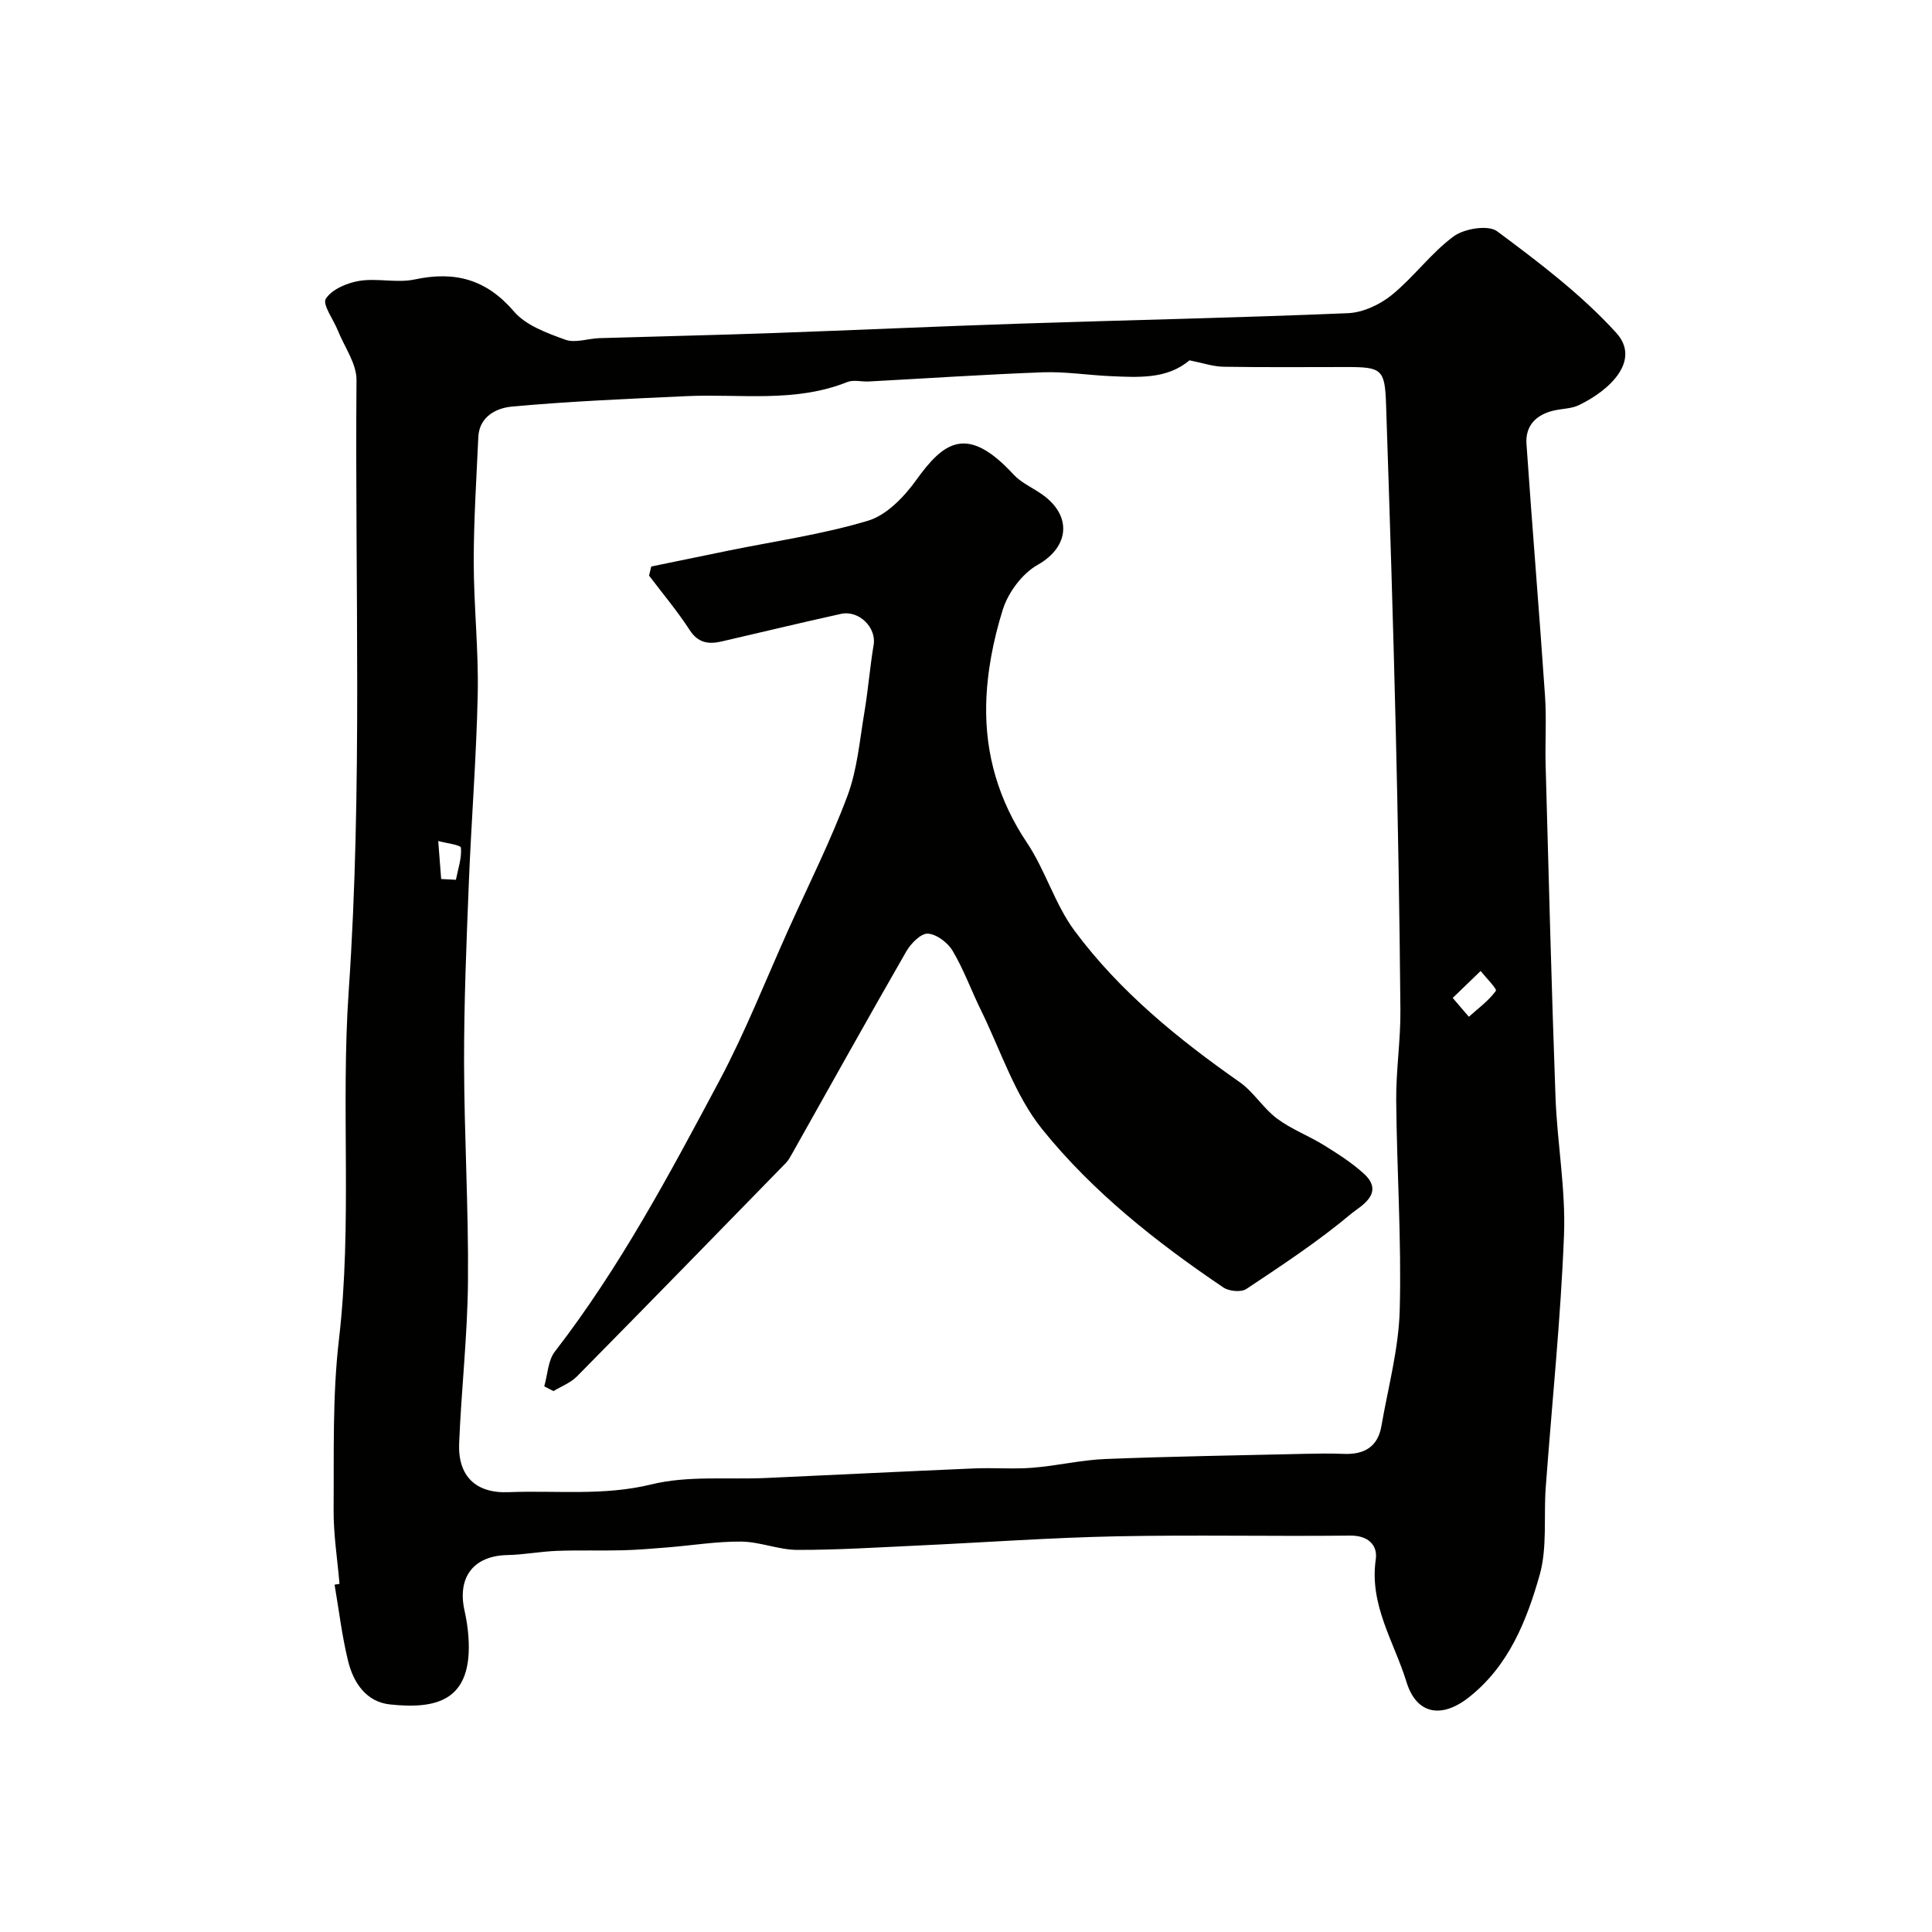 <svg enable-background="new 0 0 400 400" viewBox="0 0 400 400" xmlns="http://www.w3.org/2000/svg"><g fill="#010100"><path d="m70.29 327.92c-.43-5.09-1.25-10.18-1.22-15.27.09-11.77-.26-23.63 1.1-35.27 2.8-24.03.37-48.15 2.02-72.12 2.9-42.19 1.27-84.39 1.62-126.58.03-3.39-2.48-6.81-3.84-10.2-.91-2.29-3.27-5.45-2.51-6.63 1.26-1.96 4.41-3.29 6.95-3.7 3.74-.6 7.78.49 11.44-.29 8.32-1.78 14.83-.06 20.57 6.64 2.48 2.89 6.83 4.46 10.62 5.83 2.05.75 4.7-.25 7.09-.32 11.76-.36 23.53-.62 35.29-1.03 17.2-.61 34.39-1.4 51.59-1.97 22.69-.75 45.39-1.22 68.07-2.17 3.11-.13 6.62-1.77 9.08-3.77 4.55-3.7 8.11-8.67 12.81-12.14 2.19-1.61 7.16-2.41 8.99-1.05 8.66 6.44 17.42 13.07 24.64 21 5.18 5.68-1.16 11.86-7.71 15-1.56.75-3.49.72-5.23 1.13-3.62.85-5.88 3.12-5.62 6.9 1.2 17.4 2.65 34.78 3.84 52.18.33 4.81-.01 9.66.13 14.49.63 22.85 1.21 45.71 2.04 68.55.35 9.54 2.13 19.1 1.76 28.59-.68 17.42-2.5 34.8-3.78 52.21-.45 6.08.35 12.47-1.27 18.19-2.7 9.5-6.43 18.84-14.68 25.32-5.71 4.48-10.84 3.42-12.87-3.17-2.56-8.33-7.75-15.97-6.37-25.43.42-2.88-1.54-4.96-5.3-4.91-16.16.18-32.32-.18-48.48.15-13.7.28-27.39 1.28-41.09 1.91-8.29.38-16.59.92-24.88.9-3.87-.01-7.74-1.68-11.62-1.72-5.07-.05-10.14.79-15.21 1.2-3.12.25-6.24.52-9.37.6-4.52.11-9.06-.05-13.58.12-3.44.13-6.86.8-10.3.87-6.94.15-10.39 4.56-8.83 11.52.39 1.75.67 3.54.8 5.32.96 13.39-6.55 15.1-16.22 14.09-4.92-.52-7.57-4.47-8.67-8.92-1.29-5.21-1.91-10.58-2.82-15.88.34-.06.68-.12 1.02-.17zm175.98-253.32c-4.65 3.95-10.6 3.53-16.49 3.27-4.61-.21-9.22-.95-13.8-.79-12.04.44-24.07 1.26-36.1 1.9-1.5.08-3.17-.4-4.47.12-10.85 4.35-22.19 2.4-33.35 2.92-12.03.56-24.08 1.06-36.07 2.16-3.1.28-6.77 1.98-6.96 6.32-.39 8.6-.95 17.2-.95 25.8.01 9.1 1.01 18.21.83 27.29-.27 13.21-1.34 26.39-1.86 39.6-.49 12.26-.99 24.53-.97 36.79.03 15.1.94 30.2.81 45.29-.09 11.2-1.38 22.38-1.83 33.59-.27 6.73 3.42 10.36 10.23 10.08 9.86-.4 19.67.82 29.62-1.62 7.56-1.85 15.79-.96 23.72-1.32 14.37-.65 28.73-1.37 43.1-1.98 4.02-.17 8.07.18 12.07-.14 5.05-.4 10.05-1.61 15.09-1.81 13.76-.54 27.53-.75 41.29-1.07 2.66-.06 5.34-.1 8 .01 4.19.18 7.07-1.4 7.82-5.73 1.39-8.02 3.59-16.04 3.8-24.1.38-14.41-.6-28.85-.73-43.29-.06-6.26.93-12.54.87-18.8-.17-19.43-.5-38.86-.97-58.29-.54-22.36-1.25-44.72-2-67.08-.24-7.27-.91-7.73-8.12-7.73-8.5 0-17 .08-25.49-.06-2.15-.02-4.29-.77-7.09-1.33zm54.5 132.01c1.52 1.78 2.43 2.84 3.34 3.9 1.93-1.74 4.1-3.31 5.59-5.36.29-.4-2.03-2.7-3.15-4.12-1.74 1.69-3.49 3.37-5.78 5.58zm-209.43-24.62c1.02.05 2.04.11 3.05.16.43-2.22 1.23-4.46 1.04-6.63-.05-.6-3.05-.94-4.7-1.4.21 2.63.41 5.25.61 7.87z"/><path d="m112.68 287.03c.7-2.43.77-5.35 2.2-7.2 13.45-17.4 23.74-36.72 34.02-56 5.42-10.17 9.65-20.97 14.39-31.5 4.13-9.16 8.66-18.17 12.17-27.57 2.03-5.43 2.52-11.47 3.5-17.27.78-4.64 1.14-9.35 1.92-13.99.6-3.53-3.01-7.23-6.77-6.4-8.24 1.81-16.44 3.8-24.67 5.7-2.7.62-4.89.37-6.66-2.37-2.54-3.92-5.58-7.53-8.4-11.26.15-.63.3-1.25.45-1.88 5.3-1.09 10.59-2.19 15.89-3.27 9.7-1.98 19.57-3.38 29.02-6.22 3.84-1.16 7.45-4.93 9.94-8.39 5.63-7.83 10.48-11.68 20.15-1.18 1.5 1.63 3.7 2.63 5.59 3.9 6.66 4.45 6.06 11.07-.56 14.8-3.21 1.8-6.12 5.72-7.24 9.28-1.98 6.31-3.3 13.07-3.44 19.68-.22 10.23 2.56 19.81 8.43 28.57 3.85 5.75 5.81 12.81 9.92 18.32 9.32 12.52 21.35 22.31 34.11 31.25 2.91 2.04 4.87 5.4 7.73 7.54 2.94 2.21 6.52 3.54 9.67 5.49 2.91 1.8 5.85 3.66 8.36 5.96 4.48 4.11-.93 6.83-2.6 8.23-6.82 5.73-14.32 10.67-21.76 15.62-1.08.72-3.58.48-4.75-.31-13.86-9.36-27.05-19.78-37.51-32.76-5.68-7.05-8.6-16.34-12.69-24.66-2-4.07-3.55-8.39-5.85-12.27-1-1.7-3.32-3.46-5.14-3.57-1.43-.08-3.51 2.03-4.45 3.66-7.97 13.86-15.75 27.84-23.59 41.78-.4.71-.79 1.46-1.34 2.03-14.4 14.76-28.79 29.53-43.28 44.21-1.3 1.32-3.22 2.04-4.85 3.03-.64-.33-1.28-.66-1.91-.98z"/></g></svg>
